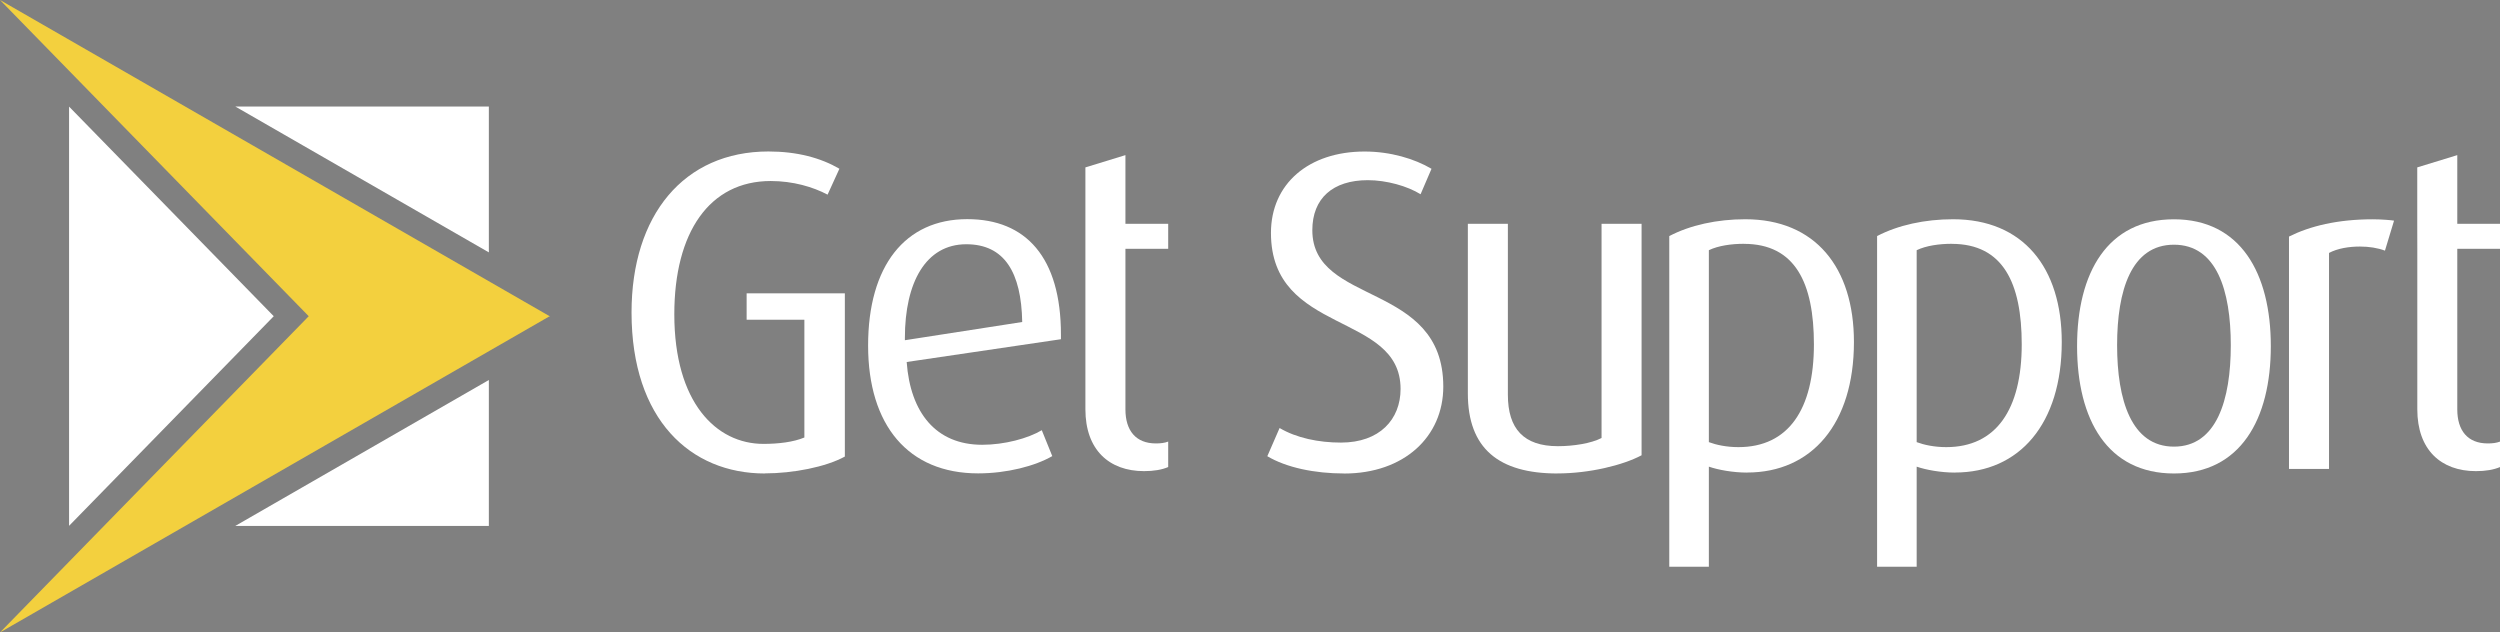 <?xml version="1.0" encoding="UTF-8"?>
<svg id="Layer_1" data-name="Layer 1" xmlns="http://www.w3.org/2000/svg" viewBox="0 0 500.92 126.72">
  <rect x="0" y="0" width="500.92" height="126.72" fill="#808080" stroke="none"/>
  <defs>
    <style>
      .cls-1 {
        fill: none;
      }

      .cls-1, .cls-2, .cls-3, .cls-4 {
        stroke-width: 0px;
      }

      .cls-2 {
        fill: #fff;
      }

      .cls-3 {
        fill: #231f20;
      }

      .cls-4 {
        fill: #f3d03e;
      }
    </style>
  </defs>
  <g>
    <g>
      <polygon class="cls-2" points="97.95 50.57 97.95 21.34 47.14 21.34 97.95 50.57"/>
      <polygon class="cls-2" points="47.14 105.38 97.95 105.38 97.95 76.14 47.14 105.38"/>
    </g>
    <g>
      <polygon class="cls-3" points="31.91 22.39 30.88 21.34 30.08 21.34 31.91 22.39"/>
      <polygon class="cls-2" points="54.85 63.36 13.84 21.36 13.84 105.36 54.85 63.36"/>
      <polygon class="cls-3" points="30.08 105.38 30.88 105.38 31.91 104.33 30.08 105.38"/>
    </g>
    <polygon class="cls-4" points="110.06 63.32 0 0 61.86 63.36 0 126.72 110.06 63.4 110.2 63.4 110.13 63.36 110.2 63.32 110.06 63.32"/>
    <path class="cls-2" d="m153.24,94.87c-14.85,0-26.7-10.75-26.7-32.26,0-19.5,10.48-32.26,27.43-32.26,5.74,0,10.48,1.28,14.22,3.46l-2.37,5.19c-2.92-1.55-6.93-2.73-11.39-2.73-12.3,0-19.32,10.3-19.32,26.7,0,17.68,8.38,25.97,17.86,25.97,3.01,0,6.01-.36,8.2-1.28v-23.6h-11.57v-5.29h19.68v32.71c-3.83,2.1-10.39,3.37-16.04,3.37Z"/>
    <path class="cls-2" d="m181.67,72.54c.73,10.11,5.83,16.58,15.13,16.58,4.47,0,9.2-1.28,11.94-2.92l2.1,5.19c-3.46,2-9.11,3.46-14.85,3.46-14.03,0-22.05-9.66-22.05-25.61s7.38-25.33,19.87-25.33c11.75,0,18.77,7.65,18.77,23.15v.91l-30.89,4.56Zm11.94-23.6c-8.11,0-12.3,7.65-12.3,18.77v.46l23.51-3.65c-.18-9.93-3.55-15.58-11.21-15.58Z"/>
    <path class="cls-2" d="m217.48,44.84v-11.3l8.02-2.46v13.76h8.57v5.01h-8.57v32.17c0,4.28,2.1,6.83,6.11,6.83.91,0,1.73-.09,2.46-.37v5.1c-1.28.55-2.92.82-4.83.82-7.02,0-11.76-4.28-11.76-12.39v-32.17"/>
    <path class="cls-2" d="m269.33,94.87c-5.92,0-11.57-1.18-15.4-3.46l2.46-5.65c3.37,2,7.84,2.92,12.3,2.92,7.75,0,11.94-4.65,11.94-10.75,0-15.49-25.97-10.75-25.97-31.26,0-9.84,7.56-16.31,18.77-16.31,5.19,0,10.02,1.46,13.4,3.46l-2.19,5.1c-2.64-1.64-6.83-2.82-10.57-2.82-7.02,0-11.12,3.65-11.12,10.02,0,15.22,26.24,10.21,26.24,31.35,0,10.02-7.84,17.41-19.87,17.41Z"/>
    <path class="cls-2" d="m312.06,94.87c-11.76,0-17.95-5.01-17.95-16.04v-33.99h8.02v34.26c0,6.83,3.19,10.3,10.02,10.3,3.1,0,6.65-.55,8.75-1.64v-42.92h8.02v46.38c-3.74,2-10.48,3.64-16.86,3.64Z"/>
    <path class="cls-2" d="m350.06,94.69c-2.83,0-5.83-.55-7.66-1.19v20.05h-7.93V47.3c4.19-2.19,9.57-3.37,15.22-3.37,14.03,0,21.78,9.66,21.78,24.6,0,16.4-8.47,26.15-21.41,26.15Zm-.64-45.84c-2.46,0-5.1.36-7.02,1.28v38.46c1.46.55,3.55,1,5.92,1,10.02,0,15.13-7.56,15.13-20.59,0-12.3-3.74-20.14-14.03-20.14Z"/>
    <path class="cls-2" d="m391.7,94.69c-2.83,0-5.83-.55-7.66-1.19v20.05h-7.93V47.3c4.19-2.19,9.57-3.37,15.22-3.37,14.03,0,21.78,9.66,21.78,24.6,0,16.4-8.47,26.15-21.41,26.15Zm-.64-45.84c-2.46,0-5.1.36-7.02,1.28v38.46c1.46.55,3.55,1,5.92,1,10.02,0,15.13-7.56,15.13-20.59,0-12.3-3.74-20.14-14.03-20.14Z"/>
    <path class="cls-2" d="m435.59,94.87c-13.3,0-19.41-10.75-19.41-25.51s6.11-25.42,19.41-25.42,19.41,10.75,19.41,25.42-6.11,25.51-19.41,25.51Zm0-45.84c-8.57,0-11.39,9.2-11.39,20.14s2.83,20.32,11.39,20.32,11.39-9.39,11.39-20.32-2.82-20.14-11.39-20.14Z"/>
    <path class="cls-2" d="m477.87,50.22c-1.46-.55-3.19-.82-5.01-.82-2.19,0-4.46.36-6.2,1.28v43.28h-8.02v-46.56c4.19-2.1,9.75-3.46,16.77-3.46,1.82,0,3.83.18,4.28.27l-1.82,6.01Z"/>
    <path class="cls-2" d="m484.34,44.84v-11.3l8.02-2.46v13.76h8.57v5.01h-8.57v32.17c0,4.28,2.1,6.83,6.11,6.83.91,0,1.73-.09,2.46-.37v5.1c-1.28.55-2.92.82-4.83.82-7.02,0-11.75-4.28-11.75-12.39v-32.17"/>
  </g>
  <rect class="cls-1" x="-79.2" y="-205.97" width="838.67" height="596"/>
</svg>